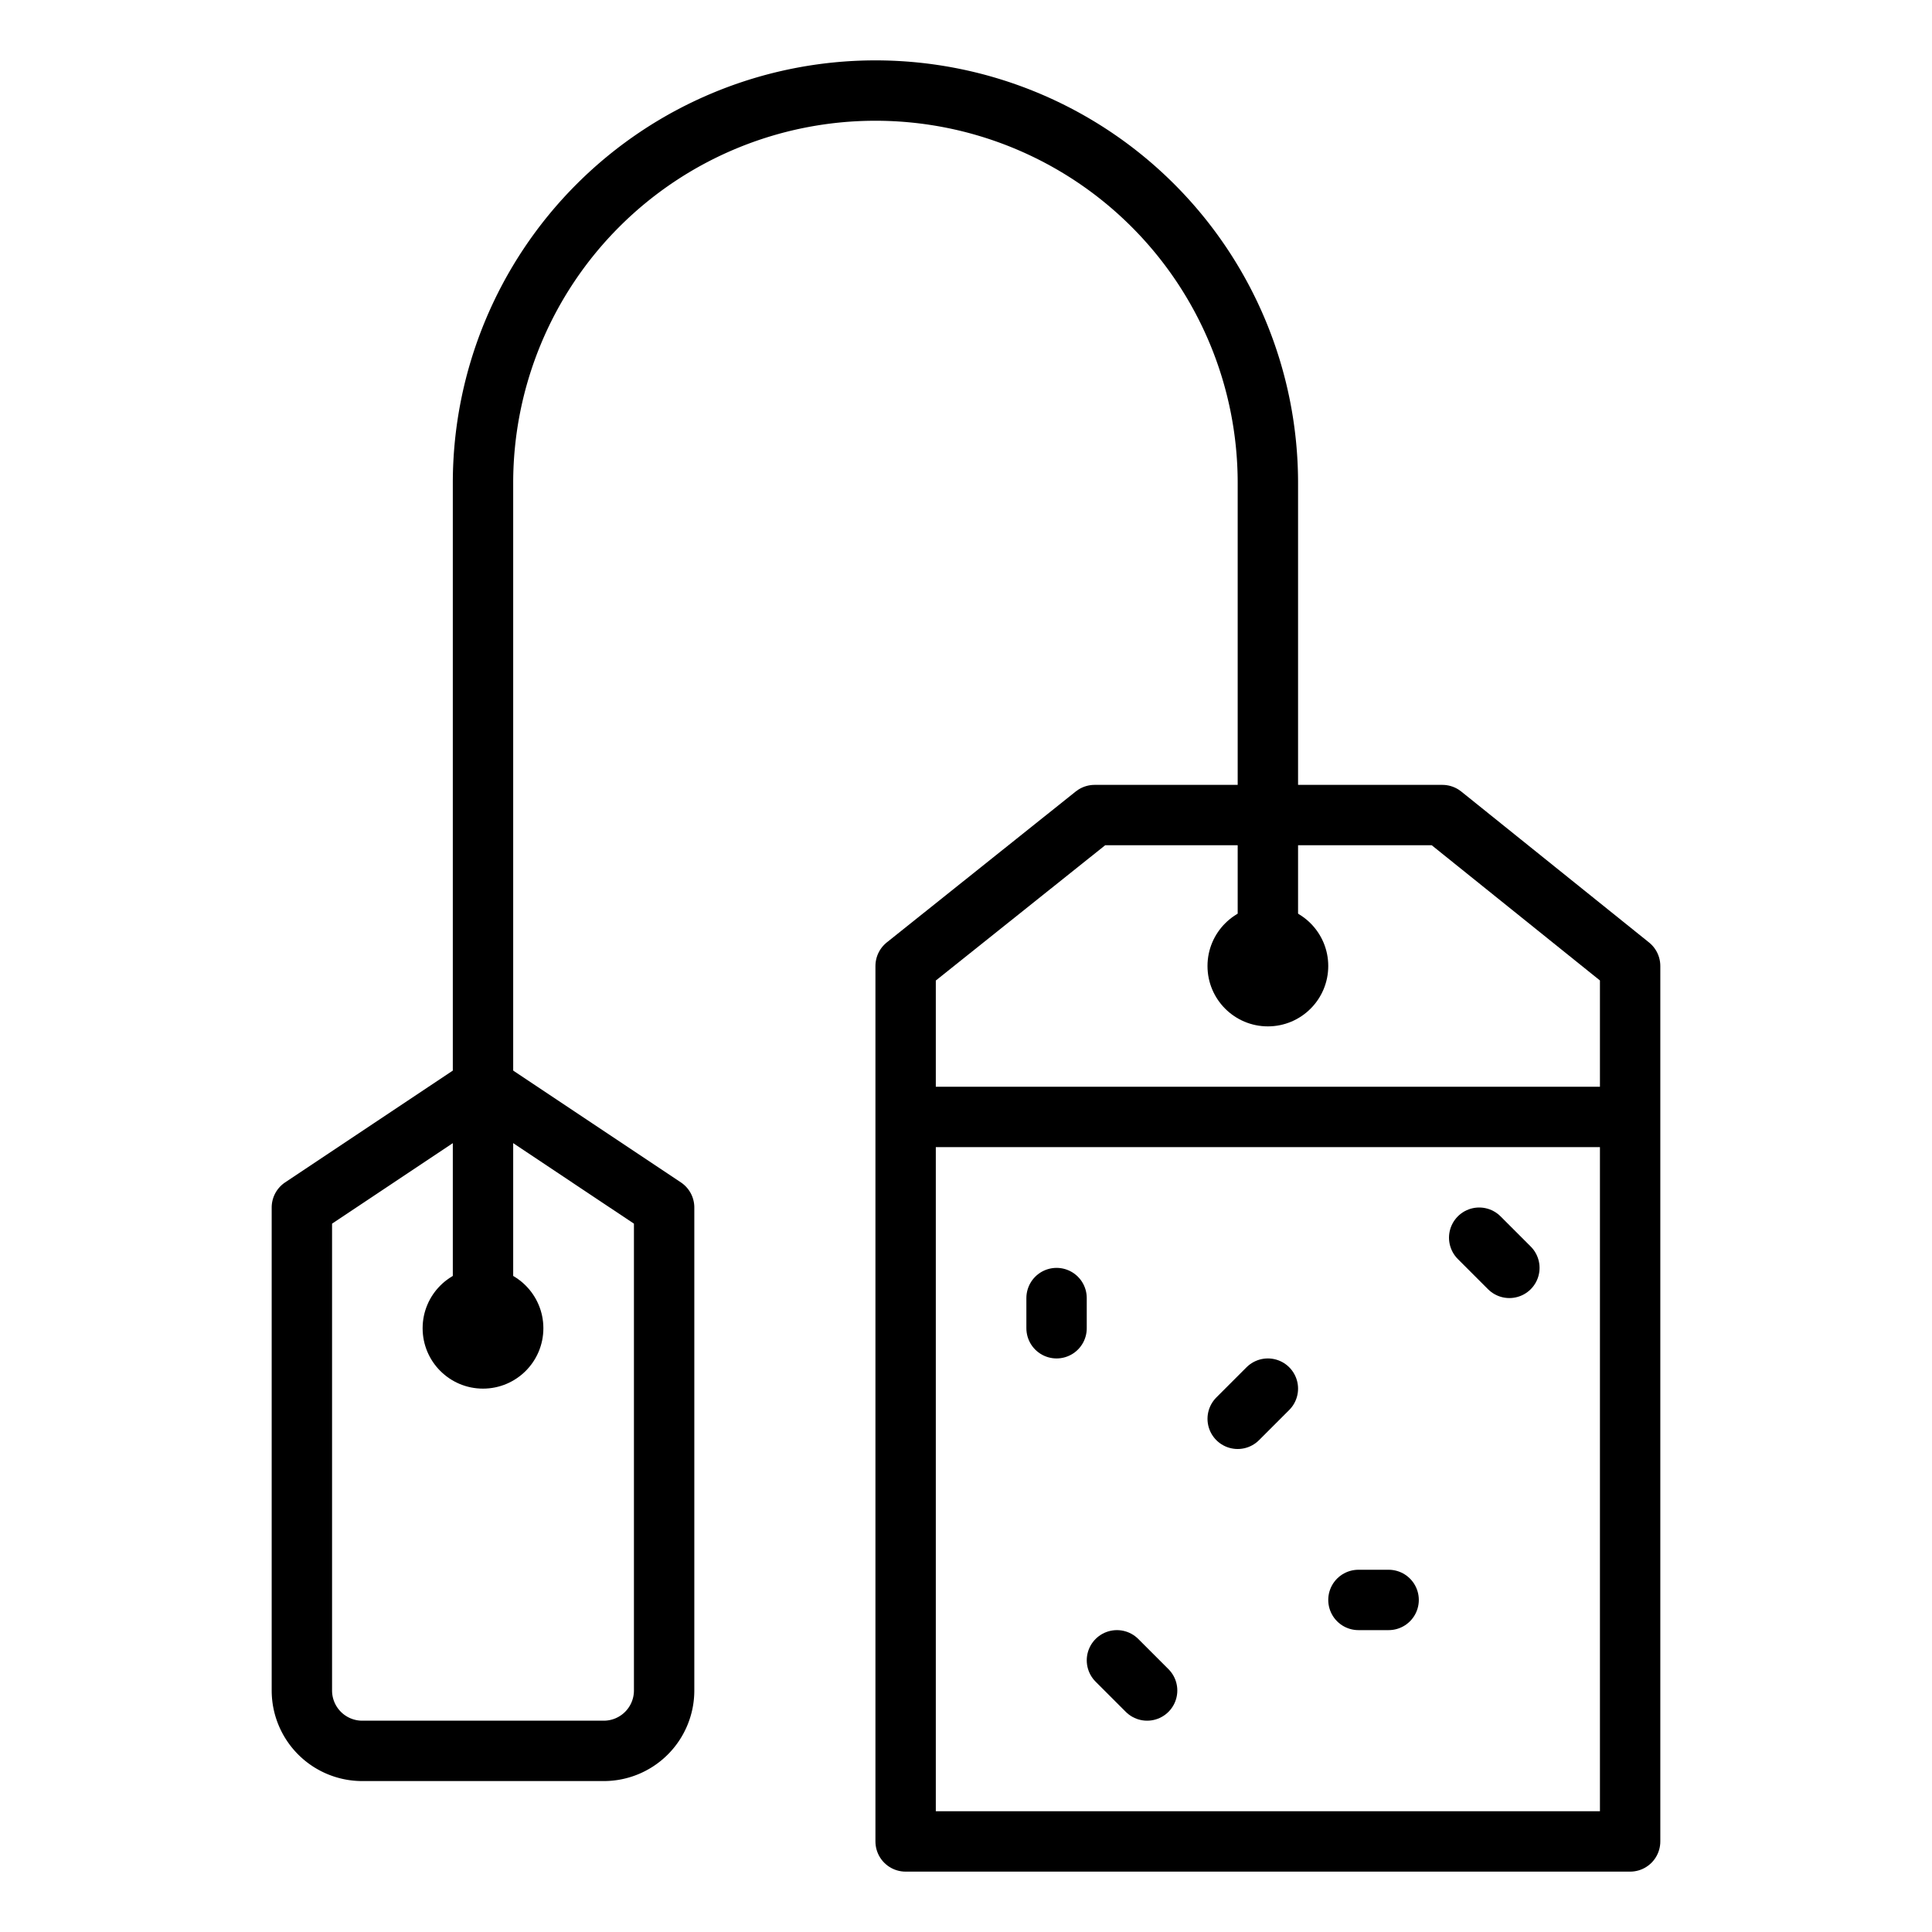 <?xml version="1.0" ?>
<!-- Uploaded to: SVG Repo, www.svgrepo.com, Generator: SVG Repo Mixer Tools -->
<svg width="800px" height="800px" viewBox="0 0 64 64" xmlns="http://www.w3.org/2000/svg">
<title/>
<g id="teabag">
<path d="M22,40V56a2,2,0,0,1-2,2H12a2,2,0,0,1-2-2V40l6-4Z" style="fill:none;stroke:#000000;stroke-linejoin:round;stroke-width:2px"/>
<polygon points="47.78 27 54 32 54 61 30 61 30 32 36.26 27 47.78 27" style="fill:none;stroke:#000000;stroke-linecap:round;stroke-linejoin:round;stroke-width:2px"/>
<path d="M16,43V16a13,13,0,0,1,26,0V32" style="fill:none;stroke:#000000;stroke-linecap:round;stroke-linejoin:round;stroke-width:2px"/>
<circle cx="16" cy="44" r="2"/>
<line style="fill:none;stroke:#000000;stroke-miterlimit:10;stroke-width:2px" x1="30" x2="54" y1="37" y2="37"/>
<line style="fill:none;stroke:#000000;stroke-linecap:round;stroke-linejoin:round;stroke-width:2px" x1="35" x2="35" y1="44" y2="43"/>
<line style="fill:none;stroke:#000000;stroke-linecap:round;stroke-linejoin:round;stroke-width:2px" x1="41" x2="42" y1="47" y2="46"/>
<line style="fill:none;stroke:#000000;stroke-linecap:round;stroke-linejoin:round;stroke-width:2px" x1="49" x2="50" y1="41" y2="42"/>
<line style="fill:none;stroke:#000000;stroke-linecap:round;stroke-linejoin:round;stroke-width:2px" x1="45" x2="46" y1="53" y2="53"/>
<line style="fill:none;stroke:#000000;stroke-linecap:round;stroke-linejoin:round;stroke-width:2px" x1="37" x2="38" y1="55" y2="56"/>
<circle cx="42" cy="32" r="2"/>
</g>
</svg>